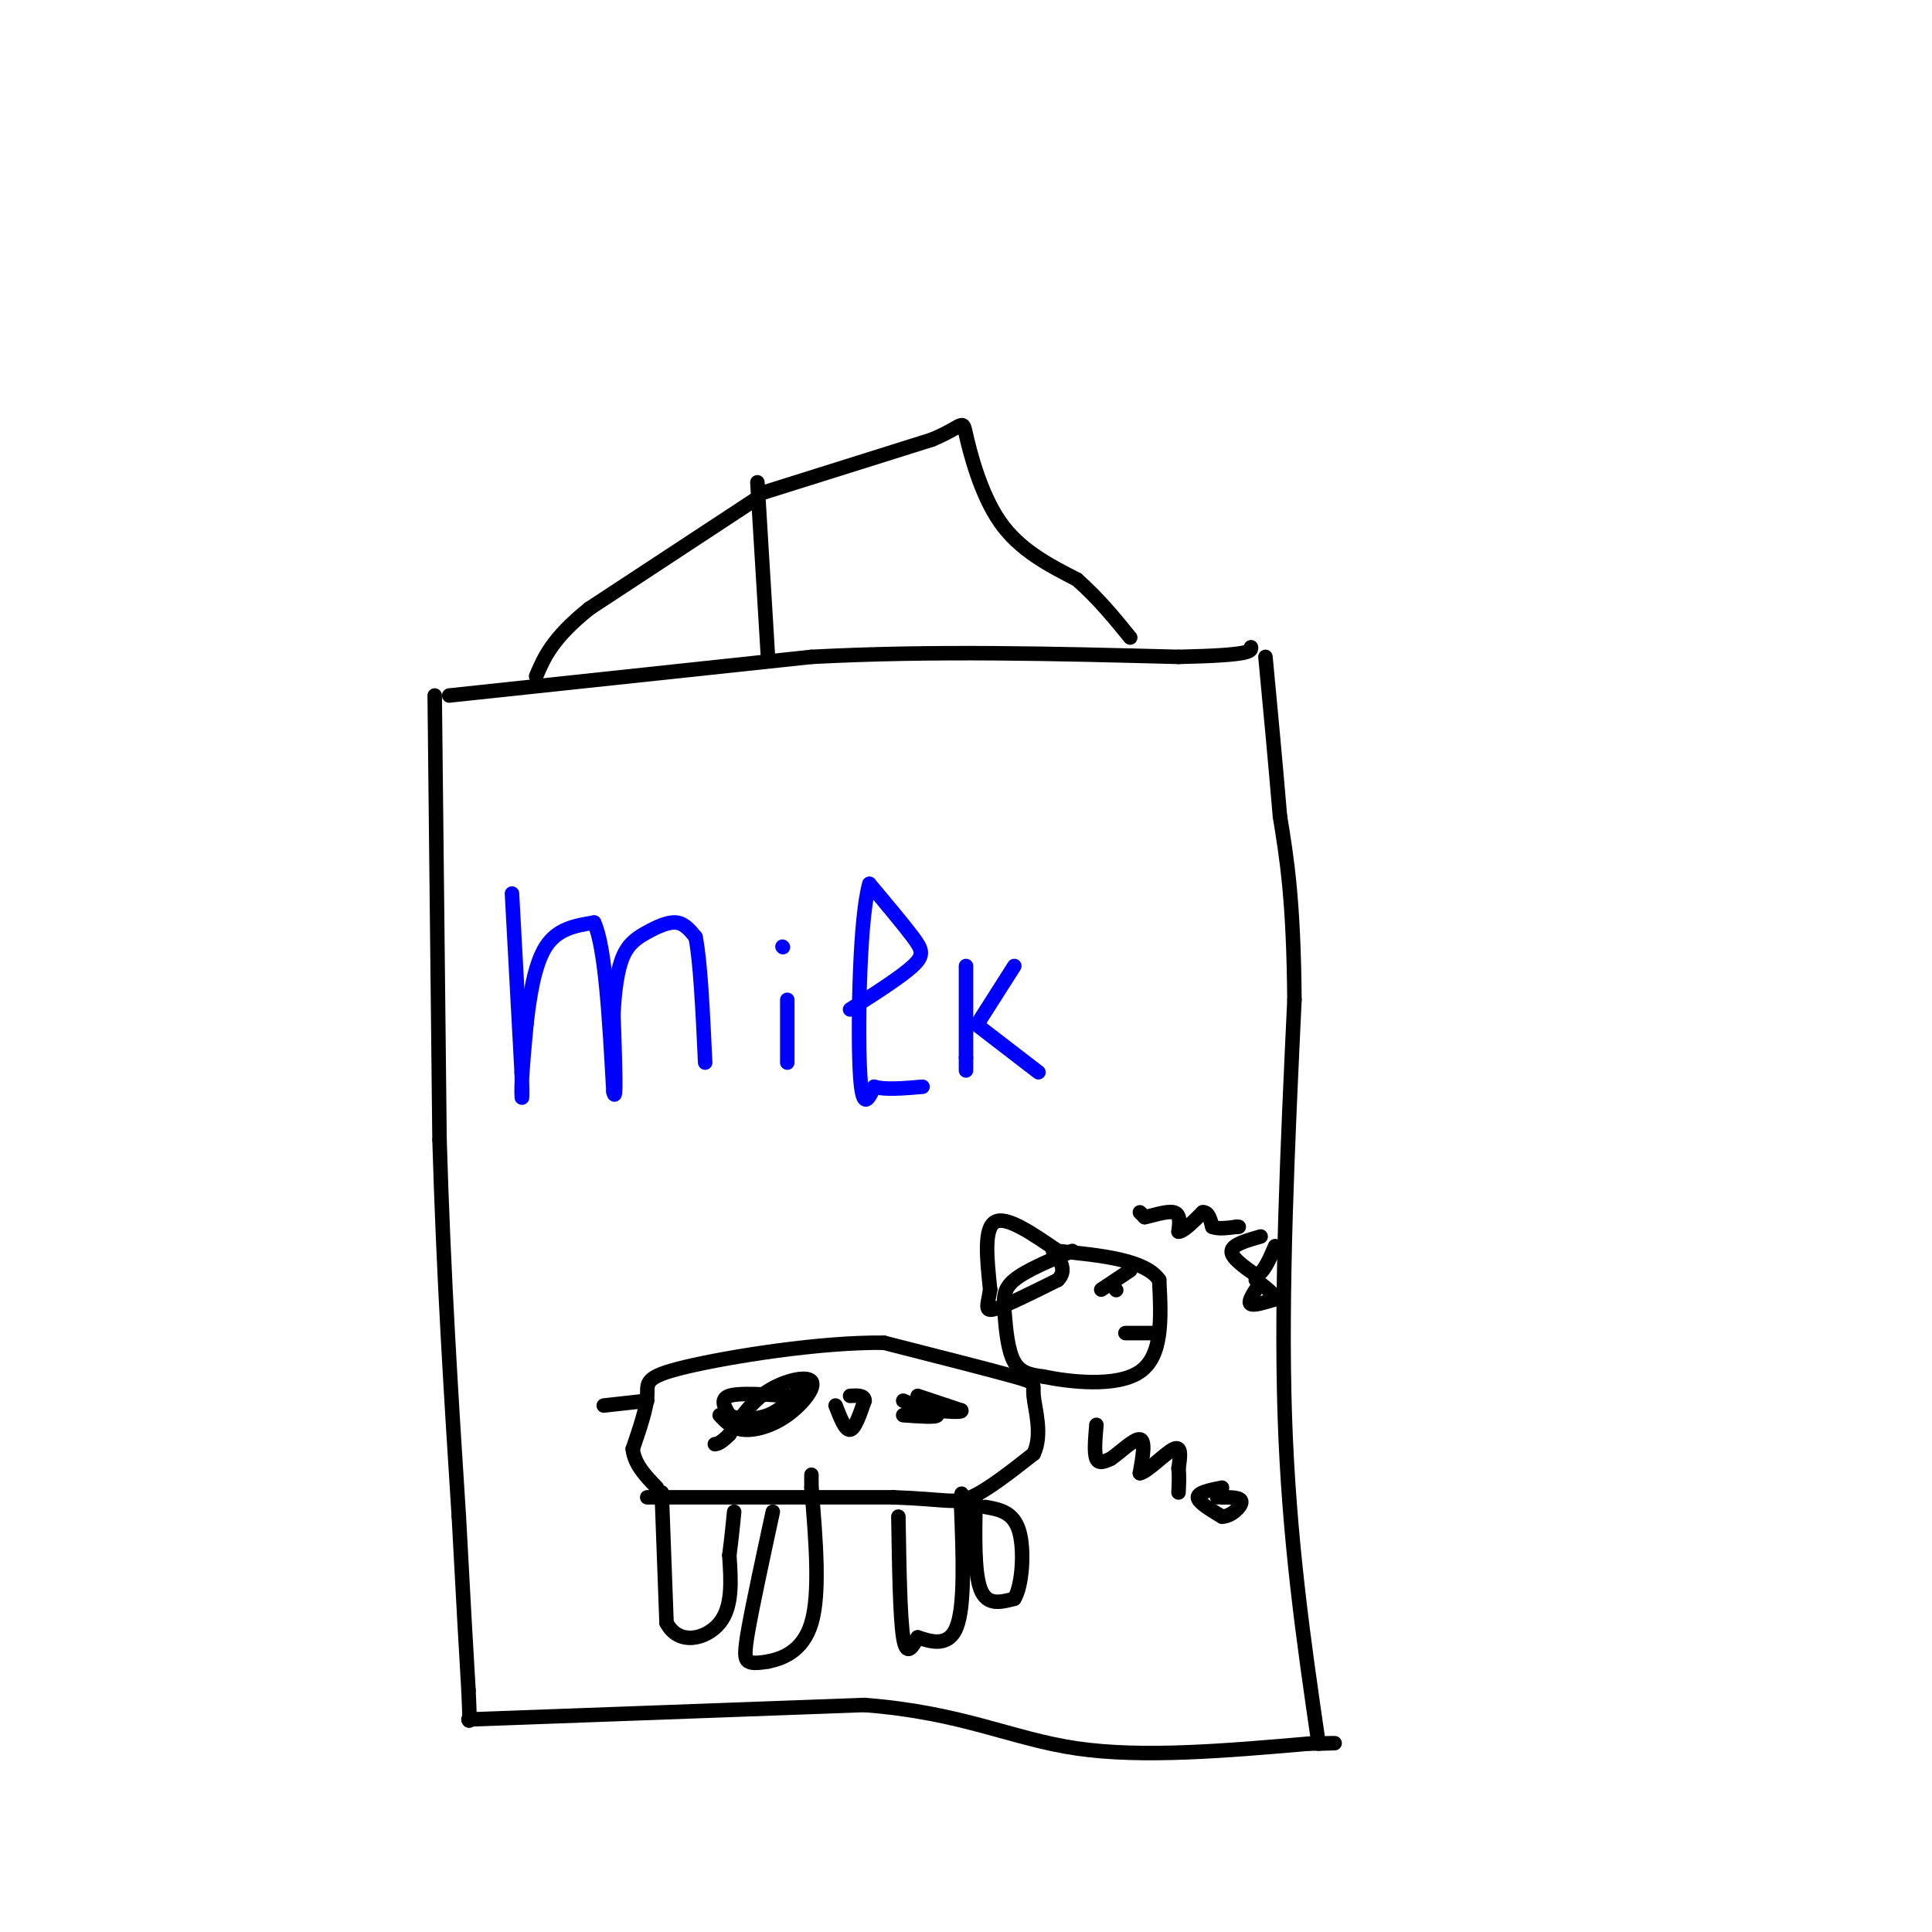 <svg viewBox='0 0 400 400' version='1.1' xmlns='http://www.w3.org/2000/svg' xmlns:xlink='http://www.w3.org/1999/xlink'><g fill='none' stroke='#000000' stroke-width='3' stroke-linecap='round' stroke-linejoin='round'><path d='M90,144c0.000,0.000 1.000,92.000 1,92'/><path d='M91,236c0.833,28.333 2.417,53.167 4,78'/><path d='M95,314c1.000,19.000 1.500,27.500 2,36'/><path d='M97,350c0.333,7.000 0.167,6.500 0,6'/><path d='M97,356c0.000,0.000 82.000,-3.000 82,-3'/><path d='M179,353c20.400,1.578 30.400,7.022 44,9c13.600,1.978 30.800,0.489 48,-1'/><path d='M271,361c8.333,-0.167 5.167,-0.083 2,0'/><path d='M273,361c-3.083,-21.167 -6.167,-42.333 -7,-68c-0.833,-25.667 0.583,-55.833 2,-86'/><path d='M268,207c-0.167,-20.667 -1.583,-29.333 -3,-38'/><path d='M265,169c-1.000,-11.833 -2.000,-22.417 -3,-33'/><path d='M93,144c0.000,0.000 75.000,-8.000 75,-8'/><path d='M168,136c25.167,-1.333 50.583,-0.667 76,0'/><path d='M244,136c15.167,-0.333 15.083,-1.167 15,-2'/><path d='M159,136c0.000,0.000 -2.000,-33.000 -2,-33'/><path d='M157,103c-0.333,-5.500 -0.167,-2.750 0,0'/><path d='M158,102c0.000,0.000 35.000,-11.000 35,-11'/><path d='M193,91c6.774,-2.857 6.208,-4.500 7,-1c0.792,3.500 2.940,12.143 7,18c4.060,5.857 10.030,8.929 16,12'/><path d='M223,120c4.500,4.000 7.750,8.000 11,12'/><path d='M157,103c0.000,0.000 -35.000,23.000 -35,23'/><path d='M122,126c-7.667,6.167 -9.333,10.083 -11,14'/></g>
<g fill='none' stroke='#0000ff' stroke-width='3' stroke-linecap='round' stroke-linejoin='round'><path d='M106,185c0.000,0.000 2.000,37.000 2,37'/><path d='M108,222c0.267,7.000 -0.067,6.000 0,3c0.067,-3.000 0.533,-8.000 1,-13'/><path d='M109,212c0.600,-5.356 1.600,-12.244 4,-16c2.400,-3.756 6.200,-4.378 10,-5'/><path d='M123,191c2.333,5.000 3.167,20.000 4,35'/><path d='M127,226c0.667,3.167 0.333,-6.417 0,-16'/><path d='M127,210c0.233,-4.931 0.815,-9.260 2,-12c1.185,-2.740 2.973,-3.892 5,-5c2.027,-1.108 4.293,-2.174 6,-2c1.707,0.174 2.853,1.587 4,3'/><path d='M144,194c1.000,4.833 1.500,15.417 2,26'/><path d='M163,207c0.000,0.000 0.000,13.000 0,13'/><path d='M162,196c0.000,0.000 0.100,0.100 0.1,0.1'/><path d='M176,209c5.289,-3.378 10.578,-6.756 13,-9c2.422,-2.244 1.978,-3.356 0,-6c-1.978,-2.644 -5.489,-6.822 -9,-11'/><path d='M180,183c-1.978,6.556 -2.422,28.444 -2,38c0.422,9.556 1.711,6.778 3,4'/><path d='M181,225c2.167,0.667 6.083,0.333 10,0'/><path d='M200,200c0.000,0.000 0.000,19.000 0,19'/><path d='M200,219c0.000,3.500 0.000,2.750 0,2'/><path d='M203,211c0.000,0.000 7.000,-11.000 7,-11'/><path d='M202,212c0.000,0.000 13.000,10.000 13,10'/></g>
<g fill='none' stroke='#000000' stroke-width='3' stroke-linecap='round' stroke-linejoin='round'><path d='M186,314c0.167,10.417 0.333,20.833 1,25c0.667,4.167 1.833,2.083 3,0'/><path d='M190,339c2.200,0.667 6.200,2.333 8,-2c1.800,-4.333 1.400,-14.667 1,-25'/><path d='M199,312c0.167,-4.333 0.083,-2.667 0,-1'/><path d='M134,310c0.000,0.000 51.000,0.000 51,0'/><path d='M185,310c10.911,0.400 12.689,1.400 16,0c3.311,-1.400 8.156,-5.200 13,-9'/><path d='M214,301c1.929,-3.952 0.250,-9.333 0,-12c-0.250,-2.667 0.929,-2.619 -4,-4c-4.929,-1.381 -15.964,-4.190 -27,-7'/><path d='M183,278c-13.012,-0.179 -32.042,2.875 -41,5c-8.958,2.125 -7.845,3.321 -8,6c-0.155,2.679 -1.577,6.839 -3,11'/><path d='M131,300c0.333,3.167 2.667,5.583 5,8'/><path d='M137,309c0.000,0.000 1.000,27.000 1,27'/><path d='M138,336c2.511,4.822 8.289,3.378 11,0c2.711,-3.378 2.356,-8.689 2,-14'/><path d='M151,322c0.500,-3.833 0.750,-6.417 1,-9'/><path d='M160,313c-2.022,9.356 -4.044,18.711 -5,24c-0.956,5.289 -0.844,6.511 0,7c0.844,0.489 2.422,0.244 4,0'/><path d='M159,344c2.622,-0.533 7.178,-1.867 9,-8c1.822,-6.133 0.911,-17.067 0,-28'/><path d='M168,308c0.000,-4.667 0.000,-2.333 0,0'/><path d='M202,310c-0.167,7.750 -0.333,15.500 1,19c1.333,3.500 4.167,2.750 7,2'/><path d='M210,331c1.622,-2.578 2.178,-10.022 1,-14c-1.178,-3.978 -4.089,-4.489 -7,-5'/><path d='M222,259c-4.821,2.024 -9.643,4.048 -12,6c-2.357,1.952 -2.250,3.833 -2,7c0.250,3.167 0.643,7.619 2,10c1.357,2.381 3.679,2.690 6,3'/><path d='M216,285c5.200,1.089 15.200,2.311 20,-1c4.800,-3.311 4.400,-11.156 4,-19'/><path d='M240,265c-2.833,-4.167 -11.917,-5.083 -21,-6'/><path d='M219,259c-5.333,-3.667 -10.667,-7.333 -13,-6c-2.333,1.333 -1.667,7.667 -1,14'/><path d='M205,267c-0.511,3.333 -1.289,4.667 1,4c2.289,-0.667 7.644,-3.333 13,-6'/><path d='M219,265c2.000,-2.000 0.500,-4.000 -1,-6'/><path d='M231,267c0.000,0.000 0.100,0.100 0.1,0.1'/><path d='M236,251c0.000,0.000 1.000,1.000 1,1'/><path d='M237,252c1.444,-0.244 4.556,-1.356 6,-1c1.444,0.356 1.222,2.178 1,4'/><path d='M244,255c1.000,0.000 3.000,-2.000 5,-4'/><path d='M249,251c1.167,-0.167 1.583,1.417 2,3'/><path d='M251,254c1.167,0.500 3.083,0.250 5,0'/><path d='M256,254c0.833,0.000 0.417,0.000 0,0'/><path d='M261,256c-2.917,0.833 -5.833,1.667 -6,3c-0.167,1.333 2.417,3.167 5,5'/><path d='M260,264c1.500,-0.167 2.750,-3.083 4,-6'/><path d='M260,267c-0.833,1.333 -1.667,2.667 -1,3c0.667,0.333 2.833,-0.333 5,-1'/><path d='M264,269c0.167,-0.833 -1.917,-2.417 -4,-4'/><path d='M233,276c0.000,0.000 6.000,0.000 6,0'/><path d='M228,267c0.000,0.000 6.000,-4.000 6,-4'/><path d='M134,290c0.000,0.000 -9.000,1.000 -9,1'/><path d='M149,293c1.305,1.394 2.609,2.788 5,3c2.391,0.212 5.868,-0.758 9,-3c3.132,-2.242 5.920,-5.758 5,-7c-0.920,-1.242 -5.549,-0.212 -9,2c-3.451,2.212 -5.726,5.606 -8,9'/><path d='M151,297c-1.833,1.833 -2.417,1.917 -3,2'/><path d='M187,290c0.000,0.000 7.000,3.000 7,3'/><path d='M194,293c0.000,0.500 -3.500,0.250 -7,0'/><path d='M173,291c1.000,2.583 2.000,5.167 3,5c1.000,-0.167 2.000,-3.083 3,-6'/><path d='M179,290c0.000,-1.167 -1.500,-1.083 -3,-1'/><path d='M163,289c-5.000,-0.333 -10.000,-0.667 -12,0c-2.000,0.667 -1.000,2.333 0,4'/><path d='M151,293c1.467,0.889 5.133,1.111 8,0c2.867,-1.111 4.933,-3.556 7,-6'/><path d='M190,289c0.000,0.000 9.000,3.000 9,3'/><path d='M199,292c0.500,0.500 -2.750,0.250 -6,0'/><path d='M227,295c-0.250,2.917 -0.500,5.833 0,7c0.500,1.167 1.750,0.583 3,0'/><path d='M230,302c1.800,-1.200 4.800,-4.200 6,-4c1.200,0.200 0.600,3.600 0,7'/><path d='M236,305c1.511,-0.200 5.289,-4.200 7,-5c1.711,-0.800 1.356,1.600 1,4'/><path d='M244,304c0.167,1.500 0.083,3.250 0,5'/><path d='M253,308c-2.500,0.500 -5.000,1.000 -5,2c0.000,1.000 2.500,2.500 5,4'/><path d='M253,314c1.844,0.000 3.956,-2.000 4,-3c0.044,-1.000 -1.978,-1.000 -4,-1'/><path d='M253,310c-0.833,-0.167 -0.917,-0.083 -1,0'/></g>
</svg>